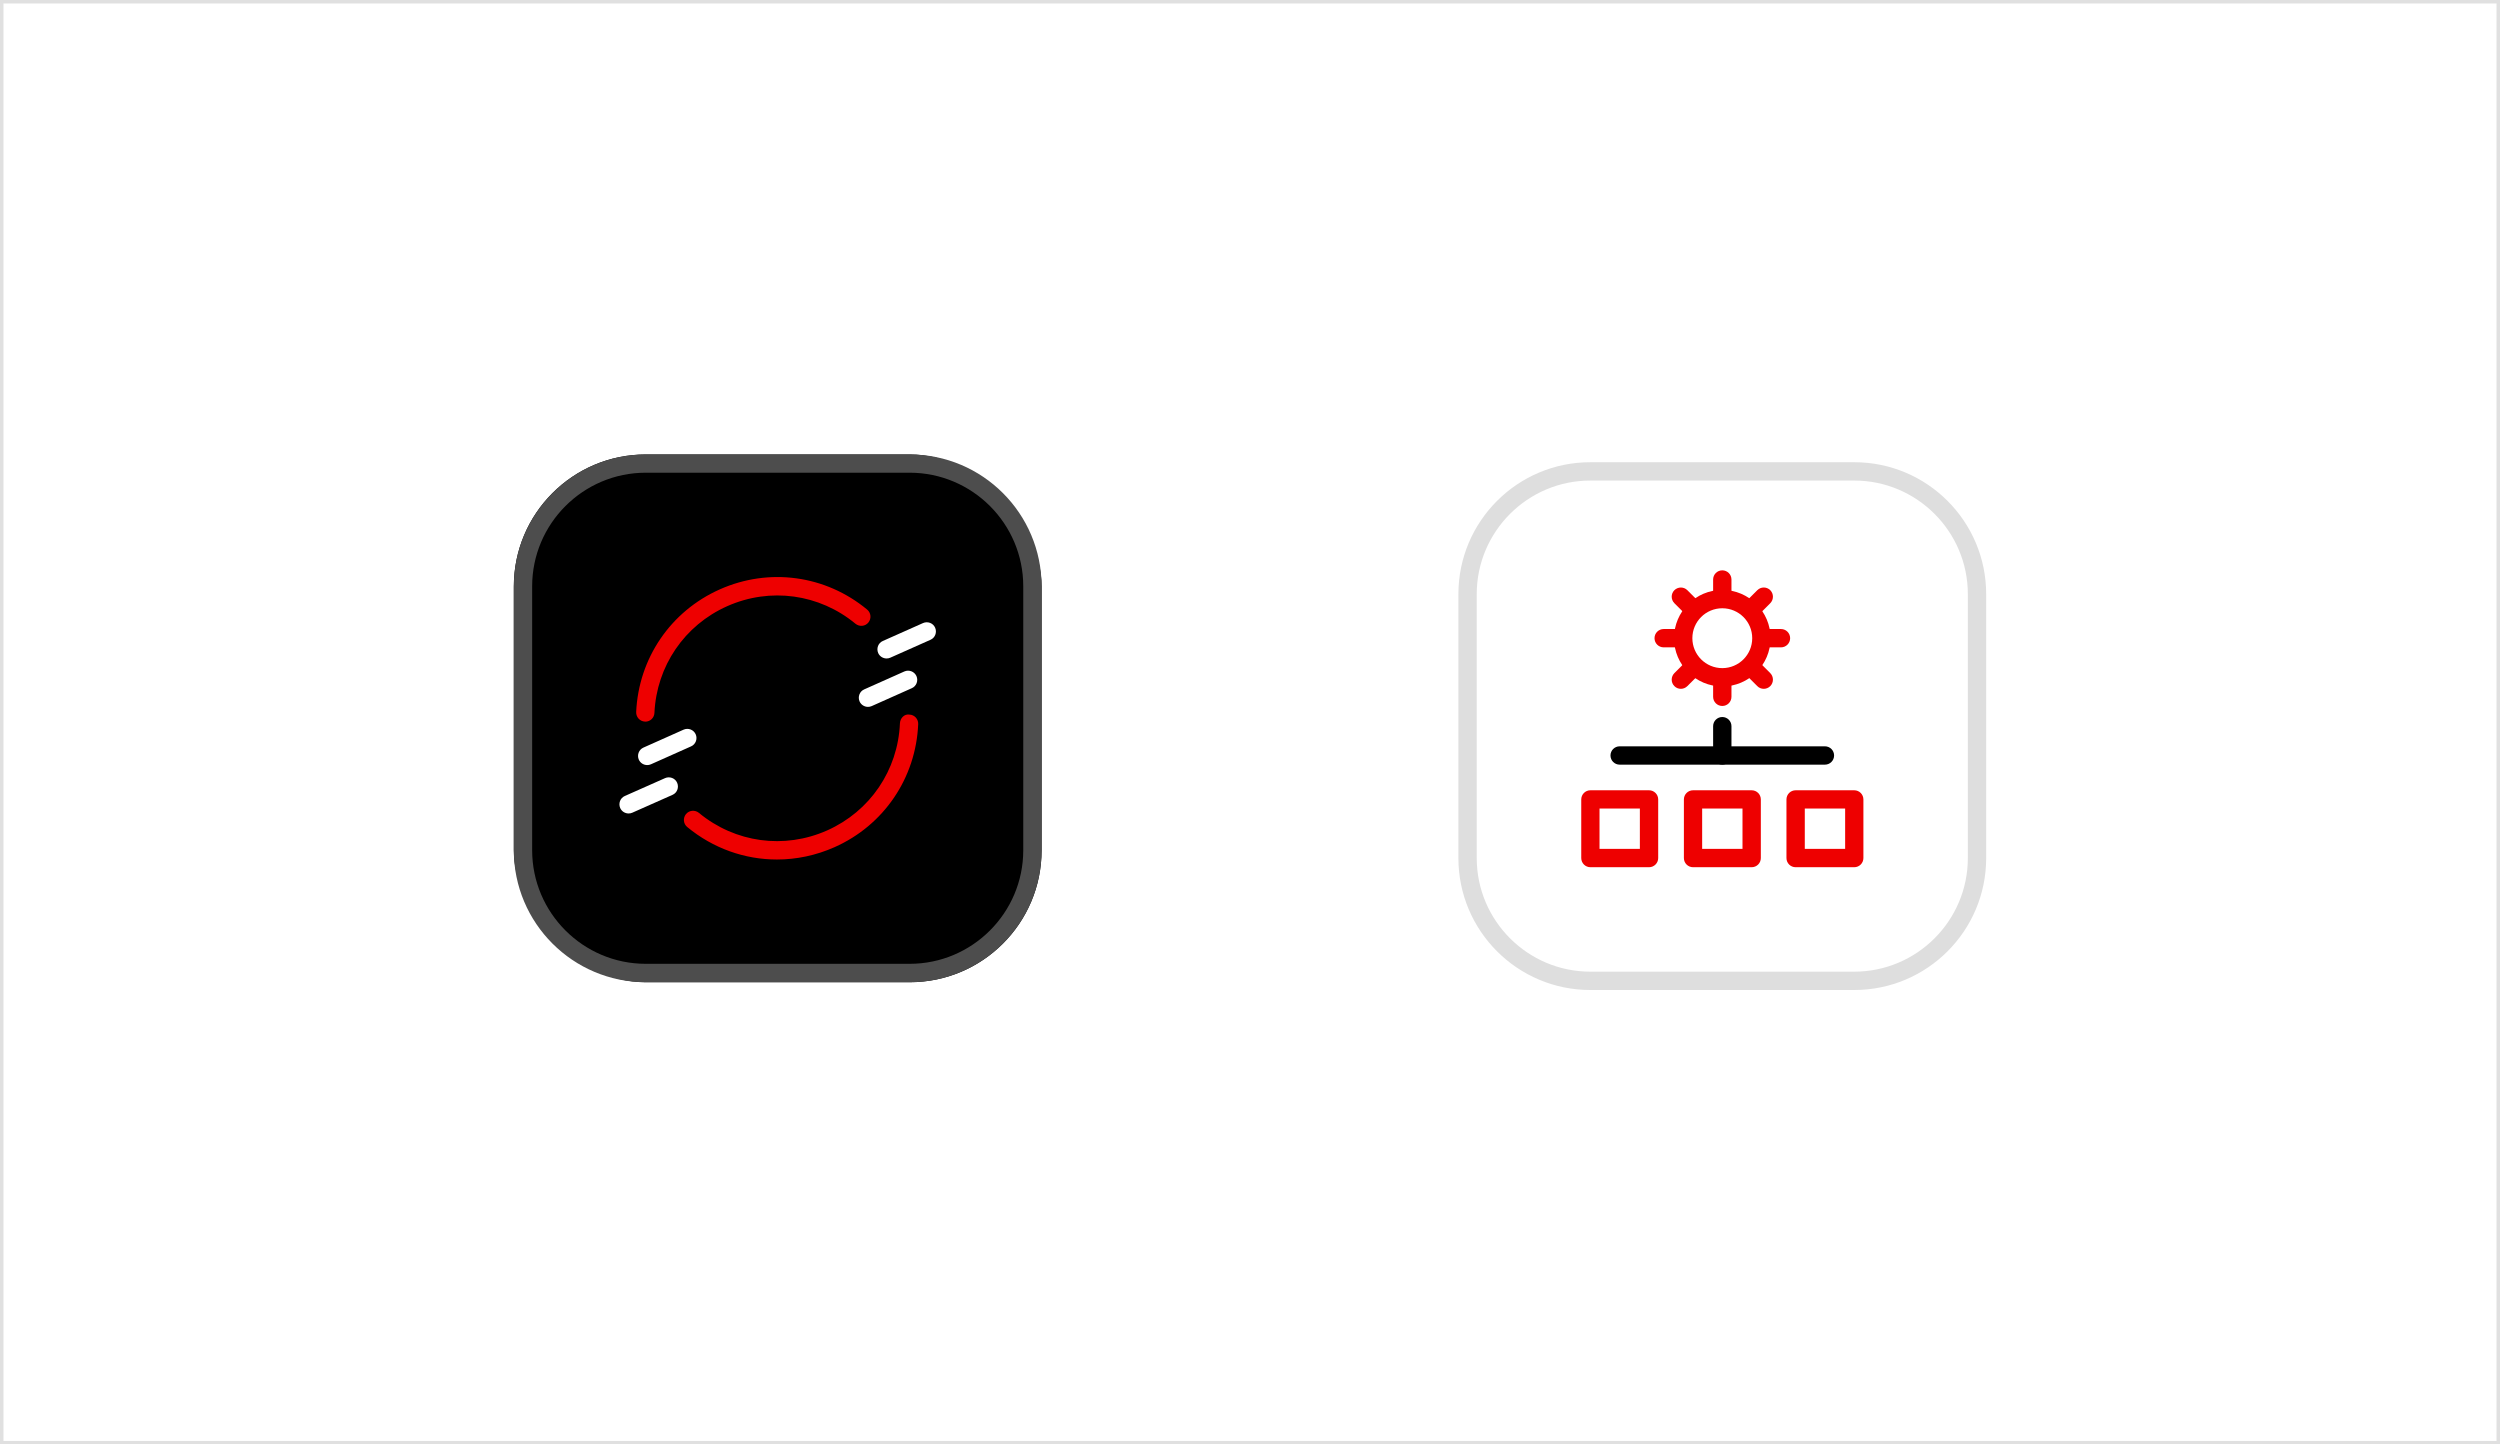 <?xml version="1.0" encoding="UTF-8"?>
<svg id="uuid-baf5cd55-1291-4fd6-8a2e-ae2f669076f8" data-name="Layer 1" xmlns="http://www.w3.org/2000/svg" viewBox="0 0 360 208">
  <defs>
    <style>
      .uuid-75cedbe2-0bad-451f-8883-12142f37607b {
        fill: #dedede;
      }

      .uuid-75cedbe2-0bad-451f-8883-12142f37607b, .uuid-7b521891-6d48-47c6-bc54-7ac9c6457a9c, .uuid-442c9f9b-ac19-4a85-8629-834faea25457, .uuid-b35a55bc-9bee-41c5-bcf8-1c4b92d6564f, .uuid-9c26570c-98b2-47b9-95ad-c75d7ff4b2c1, .uuid-eb763ab0-9f0e-4c72-8058-8f881d8527ff {
        stroke-width: 0px;
      }

      .uuid-7b521891-6d48-47c6-bc54-7ac9c6457a9c {
        fill: #4d4d4d;
      }

      .uuid-442c9f9b-ac19-4a85-8629-834faea25457 {
        fill: #e0e0e0;
      }

      .uuid-b35a55bc-9bee-41c5-bcf8-1c4b92d6564f {
        fill: #000;
      }

      .uuid-9c26570c-98b2-47b9-95ad-c75d7ff4b2c1 {
        fill: #e00;
      }

      .uuid-eb763ab0-9f0e-4c72-8058-8f881d8527ff {
        fill: #fff;
      }
    </style>
  </defs>
  <g>
    <rect class="uuid-eb763ab0-9f0e-4c72-8058-8f881d8527ff" y="0" width="360" height="208"/>
    <g>
      <g>
        <g>
          <path class="uuid-eb763ab0-9f0e-4c72-8058-8f881d8527ff" d="M267.01,66.56h-38c-10.49,0-19,8.51-19,19v38c0,10.49,8.51,19,19,19h38c10.49,0,19-8.51,19-19v-38c0-10.49-8.51-19-19-19h0Z"/>
          <path class="uuid-75cedbe2-0bad-451f-8883-12142f37607b" d="M267.01,69.2c9.02,0,16.36,7.34,16.36,16.36v38c0,9.02-7.34,16.36-16.36,16.36h-38c-9.02,0-16.36-7.34-16.36-16.36v-38c0-9.02,7.34-16.36,16.36-16.36h38M267.01,66.56h-38c-10.49,0-19,8.51-19,19v38c0,10.49,8.51,19,19,19h38c10.49,0,19-8.51,19-19v-38c0-10.49-8.51-19-19-19h0Z"/>
        </g>
        <g>
          <g>
            <path class="uuid-9c26570c-98b2-47b9-95ad-c75d7ff4b2c1" d="M248.01,101.66c-.73,0-1.32-.59-1.32-1.32v-16.89c0-.73.59-1.32,1.32-1.32s1.32.59,1.32,1.32v16.89c0,.73-.59,1.32-1.32,1.32Z"/>
            <path class="uuid-9c26570c-98b2-47b9-95ad-c75d7ff4b2c1" d="M256.46,93.22h-16.89c-.73,0-1.32-.59-1.32-1.32s.59-1.32,1.32-1.32h16.89c.73,0,1.32.59,1.32,1.32s-.59,1.32-1.32,1.32Z"/>
            <g>
              <line class="uuid-eb763ab0-9f0e-4c72-8058-8f881d8527ff" x1="253.98" y1="85.93" x2="242.04" y2="97.87"/>
              <path class="uuid-9c26570c-98b2-47b9-95ad-c75d7ff4b2c1" d="M242.04,99.19c-.34,0-.68-.13-.93-.39-.52-.52-.51-1.35,0-1.87l11.94-11.94c.52-.52,1.35-.52,1.87,0,.51.52.51,1.35,0,1.87l-11.94,11.94c-.26.26-.6.39-.93.39Z"/>
            </g>
            <g>
              <line class="uuid-eb763ab0-9f0e-4c72-8058-8f881d8527ff" x1="242.04" y1="85.93" x2="253.98" y2="97.87"/>
              <path class="uuid-9c26570c-98b2-47b9-95ad-c75d7ff4b2c1" d="M253.98,99.19c-.34,0-.68-.13-.93-.39l-11.94-11.94c-.51-.52-.52-1.35,0-1.87.52-.51,1.35-.52,1.87,0l11.94,11.94c.51.52.51,1.35,0,1.87-.26.26-.6.39-.93.39Z"/>
            </g>
            <g>
              <circle class="uuid-eb763ab0-9f0e-4c72-8058-8f881d8527ff" cx="248.01" cy="91.9" r="5.63"/>
              <path class="uuid-9c26570c-98b2-47b9-95ad-c75d7ff4b2c1" d="M248.01,98.85c-3.83,0-6.95-3.12-6.95-6.95s3.12-6.95,6.95-6.95,6.95,3.12,6.95,6.95-3.12,6.95-6.95,6.95ZM248.01,87.59c-2.38,0-4.31,1.93-4.31,4.31s1.93,4.31,4.31,4.31,4.31-1.93,4.31-4.31-1.93-4.31-4.31-4.31Z"/>
            </g>
          </g>
          <g>
            <rect class="uuid-eb763ab0-9f0e-4c72-8058-8f881d8527ff" x="258.57" y="115.12" width="8.44" height="8.44"/>
            <path class="uuid-9c26570c-98b2-47b9-95ad-c75d7ff4b2c1" d="M267.01,124.88h-8.44c-.73,0-1.32-.59-1.32-1.32v-8.44c0-.73.59-1.32,1.32-1.32h8.44c.73,0,1.32.59,1.32,1.32v8.44c0,.73-.59,1.32-1.32,1.32ZM259.89,122.24h5.81v-5.81h-5.81v5.81Z"/>
          </g>
          <g>
            <rect class="uuid-eb763ab0-9f0e-4c72-8058-8f881d8527ff" x="243.79" y="115.12" width="8.44" height="8.44"/>
            <path class="uuid-9c26570c-98b2-47b9-95ad-c75d7ff4b2c1" d="M252.24,124.88h-8.44c-.73,0-1.32-.59-1.32-1.32v-8.44c0-.73.59-1.32,1.32-1.32h8.44c.73,0,1.32.59,1.32,1.32v8.44c0,.73-.59,1.32-1.32,1.32ZM245.11,122.24h5.81v-5.81h-5.81v5.81Z"/>
          </g>
          <g>
            <rect class="uuid-eb763ab0-9f0e-4c72-8058-8f881d8527ff" x="229.01" y="115.12" width="8.44" height="8.44"/>
            <path class="uuid-9c26570c-98b2-47b9-95ad-c75d7ff4b2c1" d="M237.46,124.88h-8.44c-.73,0-1.32-.59-1.32-1.32v-8.44c0-.73.59-1.32,1.32-1.32h8.44c.73,0,1.32.59,1.32,1.32v8.44c0,.73-.59,1.32-1.32,1.32ZM230.33,122.24h5.81v-5.81h-5.81v5.81Z"/>
          </g>
          <path class="uuid-b35a55bc-9bee-41c5-bcf8-1c4b92d6564f" d="M248.01,110.11c-.73,0-1.32-.59-1.32-1.32v-4.22c0-.73.59-1.32,1.32-1.32s1.32.59,1.32,1.32v4.22c0,.73-.59,1.32-1.32,1.32Z"/>
          <path class="uuid-b35a55bc-9bee-41c5-bcf8-1c4b92d6564f" d="M262.79,110.11h-29.56c-.73,0-1.32-.59-1.32-1.32s.59-1.32,1.32-1.32h29.56c.73,0,1.32.59,1.32,1.32s-.59,1.32-1.32,1.32Z"/>
        </g>
      </g>
      <g>
        <g>
          <rect class="uuid-b35a55bc-9bee-41c5-bcf8-1c4b92d6564f" x="73.99" y="65.44" width="76" height="76" rx="19" ry="19"/>
          <path class="uuid-7b521891-6d48-47c6-bc54-7ac9c6457a9c" d="M130.99,68.07c9.02,0,16.36,7.34,16.36,16.36v38c0,9.02-7.34,16.36-16.36,16.36h-38c-9.02,0-16.36-7.34-16.36-16.36v-38c0-9.02,7.34-16.36,16.36-16.36h38M130.99,65.44h-38c-10.49,0-19,8.51-19,19v38c0,10.49,8.51,19,19,19h38c10.49,0,19-8.51,19-19v-38c0-10.49-8.51-19-19-19h0Z"/>
        </g>
        <g>
          <g>
            <g>
              <path class="uuid-eb763ab0-9f0e-4c72-8058-8f881d8527ff" d="M93.2,110.17c-.51,0-.99-.29-1.21-.78-.29-.66,0-1.45.67-1.74l5.78-2.58c.66-.29,1.44,0,1.74.67.29.66,0,1.45-.67,1.74l-5.78,2.58c-.17.08-.36.11-.54.11Z"/>
              <path class="uuid-eb763ab0-9f0e-4c72-8058-8f881d8527ff" d="M90.52,117.14c-.51,0-.99-.29-1.21-.78-.29-.67,0-1.45.67-1.74l5.79-2.57c.66-.29,1.45,0,1.74.67.29.67,0,1.45-.67,1.74l-5.79,2.57c-.17.08-.36.11-.54.11Z"/>
            </g>
            <g>
              <path class="uuid-eb763ab0-9f0e-4c72-8058-8f881d8527ff" d="M127.67,94.82c-.51,0-.99-.29-1.21-.78-.29-.67,0-1.45.67-1.74l5.79-2.58c.66-.29,1.45,0,1.74.67.29.67,0,1.45-.67,1.74l-5.79,2.58c-.17.08-.36.11-.54.11Z"/>
              <path class="uuid-eb763ab0-9f0e-4c72-8058-8f881d8527ff" d="M124.99,101.79c-.51,0-.99-.29-1.21-.78-.29-.66,0-1.45.67-1.74l5.78-2.58c.66-.29,1.44,0,1.74.67.29.66,0,1.45-.67,1.74l-5.78,2.58c-.17.08-.36.11-.54.11Z"/>
            </g>
          </g>
          <g>
            <path class="uuid-9c26570c-98b2-47b9-95ad-c75d7ff4b2c1" d="M111.88,123.77c-4.63,0-9.19-1.6-12.92-4.68-.56-.46-.64-1.29-.18-1.86.46-.56,1.29-.64,1.86-.18,5.21,4.31,12.29,5.28,18.47,2.53,6.17-2.75,10.19-8.66,10.48-15.42.03-.73.62-1.38,1.37-1.26.73.03,1.29.65,1.26,1.37-.33,7.77-4.94,14.56-12.04,17.72-2.68,1.19-5.5,1.78-8.3,1.78Z"/>
            <path class="uuid-9c26570c-98b2-47b9-95ad-c75d7ff4b2c1" d="M92.93,103.91s-.04,0-.06,0c-.73-.03-1.29-.65-1.26-1.38.35-7.74,4.96-14.51,12.04-17.66,7.1-3.16,15.23-2.05,21.22,2.91.56.46.64,1.29.18,1.86s-1.29.64-1.86.18c-5.21-4.31-12.29-5.28-18.47-2.53-6.16,2.74-10.17,8.63-10.48,15.37-.03.71-.61,1.26-1.32,1.26Z"/>
          </g>
        </g>
      </g>
    </g>
  </g>
  <path class="uuid-442c9f9b-ac19-4a85-8629-834faea25457" d="M359.5.5v207H.5V.5h359M360,0H0v208h360V0h0Z"/>
</svg>